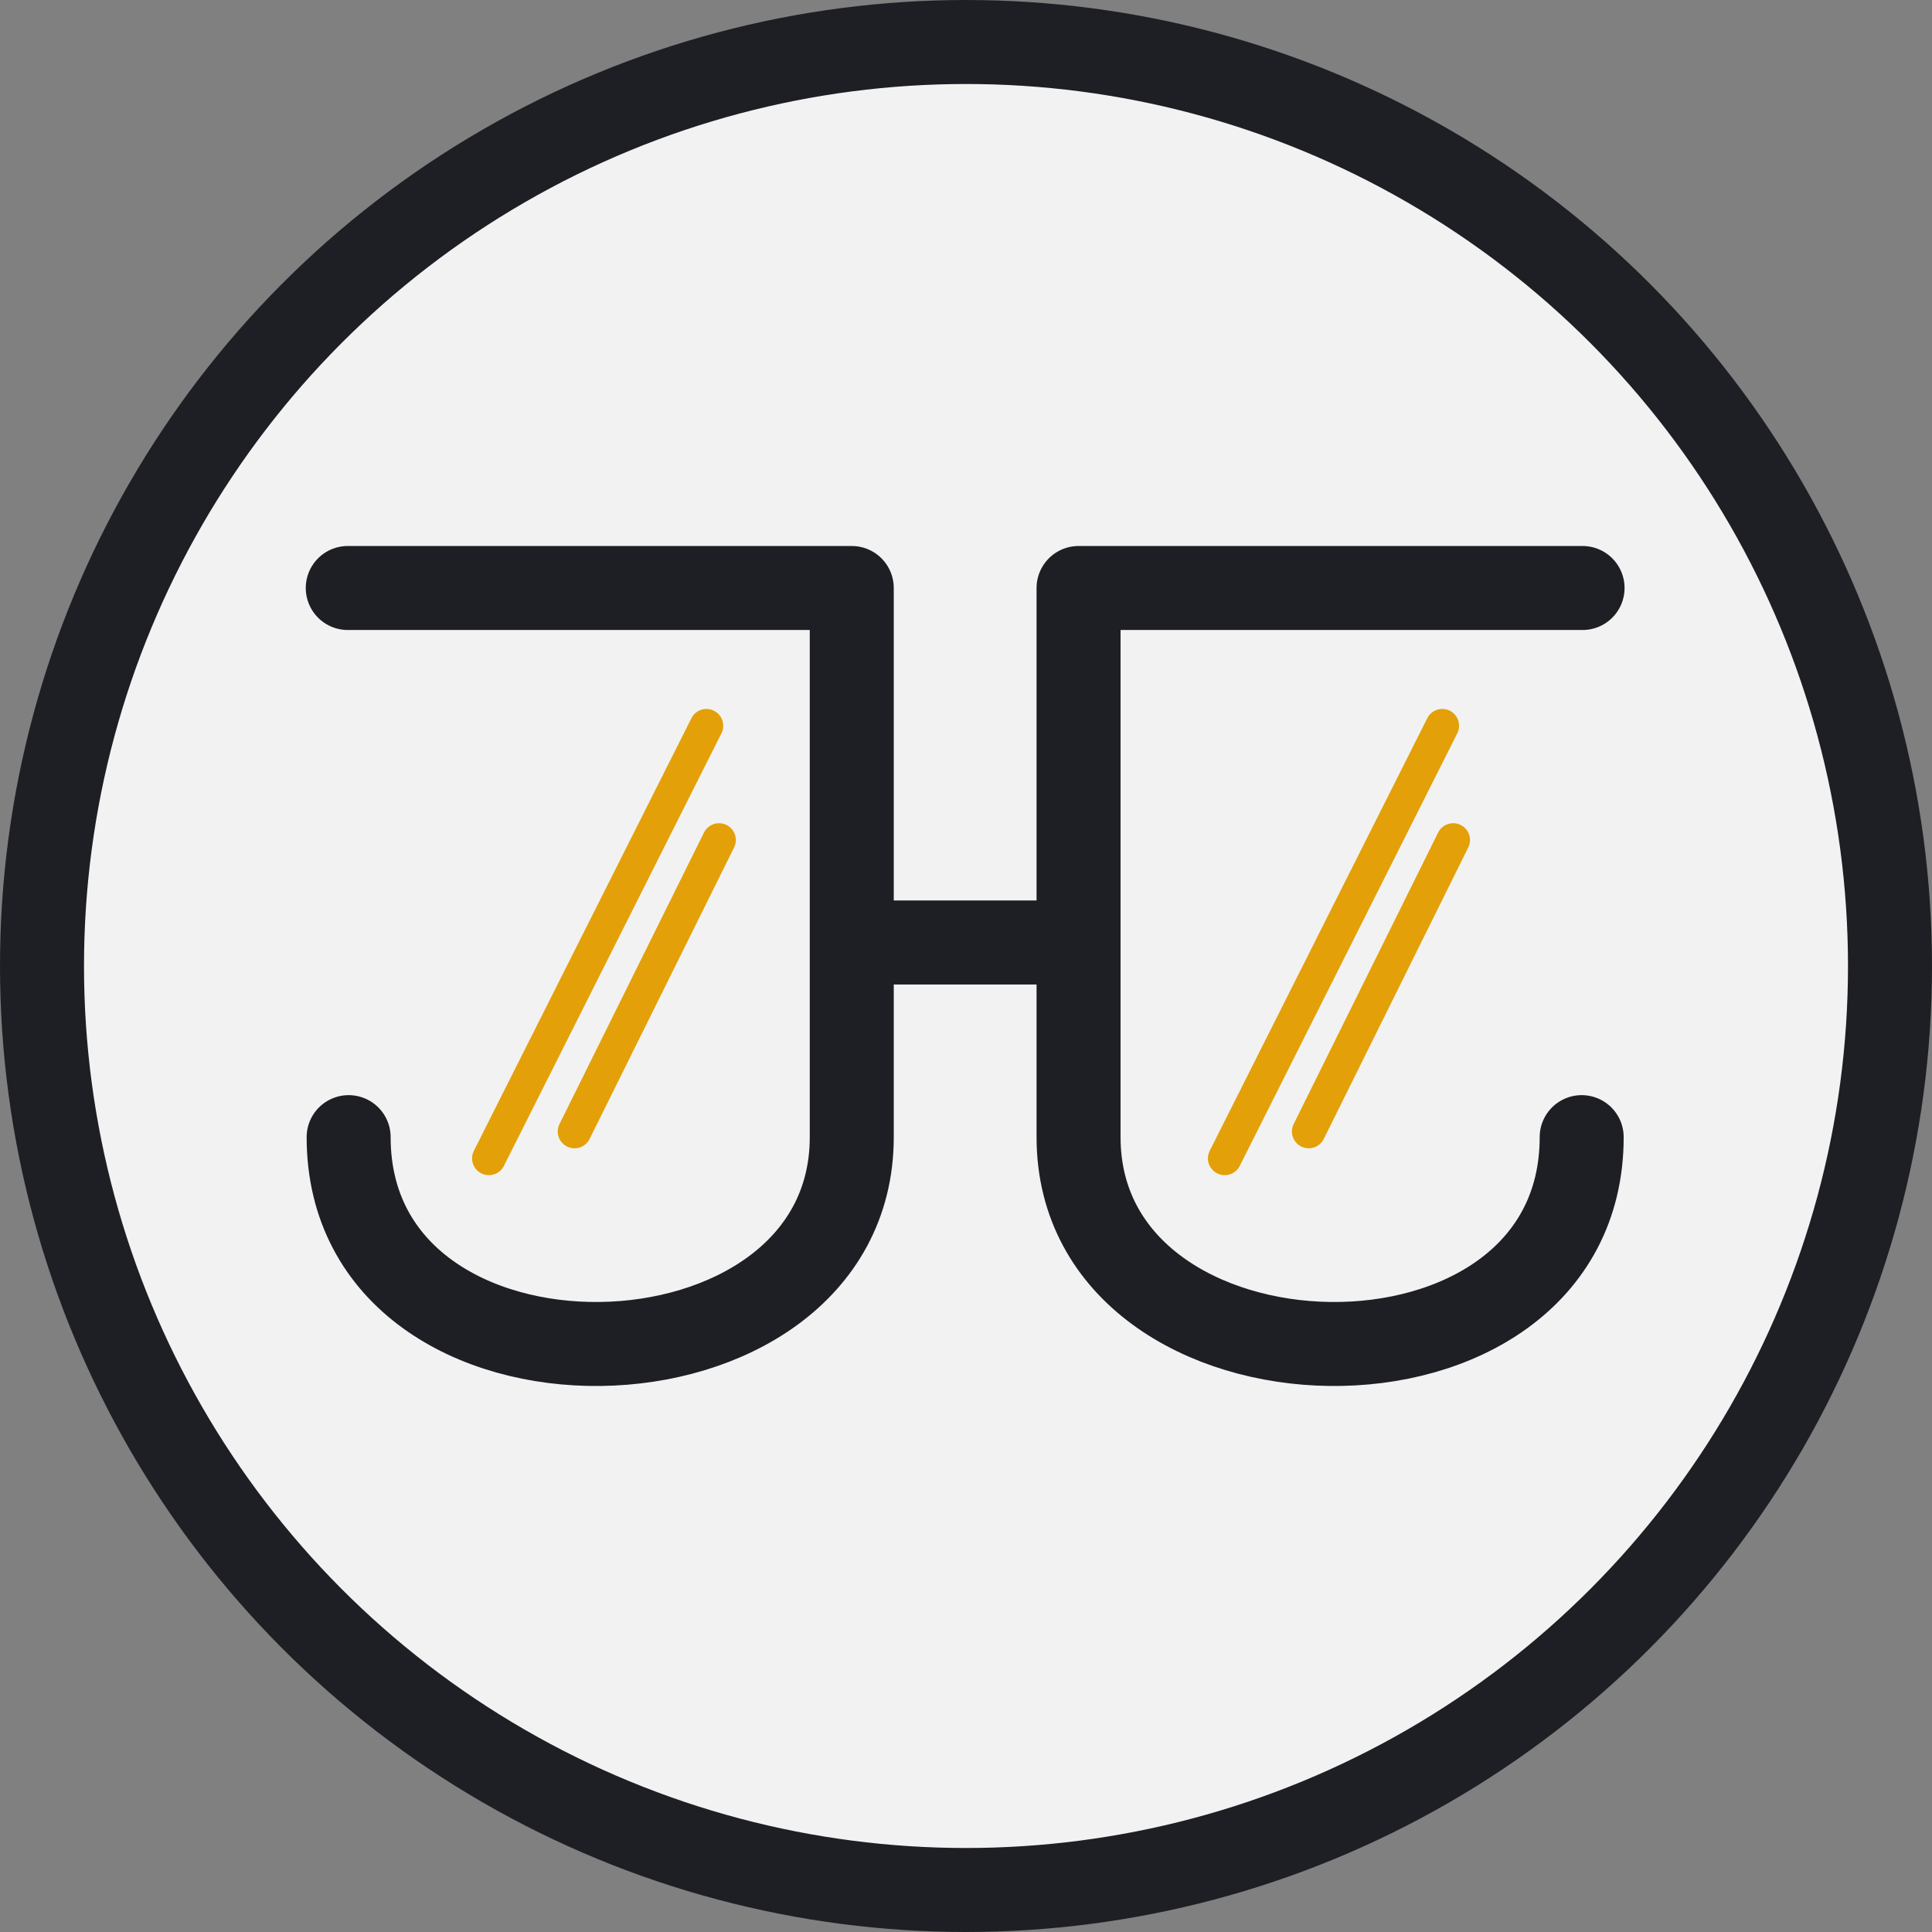 <svg xmlns="http://www.w3.org/2000/svg" width="1150" height="1150" fill="none"><rect width="100%" height="100%" fill="#808080" stroke="none"/><circle cx="575" cy="575" r="550" fill="#F2F2F2" stroke="#1E1F24" stroke-width="50"/><path stroke="#1E1F24" stroke-linecap="round" stroke-linejoin="round" stroke-width="50" d="M942 350H642v326.869c0 160.55 299.477 167.76 299.477 0M207 350h300v326.869c0 160.55-299.477 167.76-299.477 0M507 561h135"/><path stroke="#E3A008" stroke-linecap="round" stroke-linejoin="round" stroke-width="20" d="M420.5 432 291 689.5M428 500l-86 173.5M858.5 432 729 689.5M865 500l-86 173.5"/></svg>